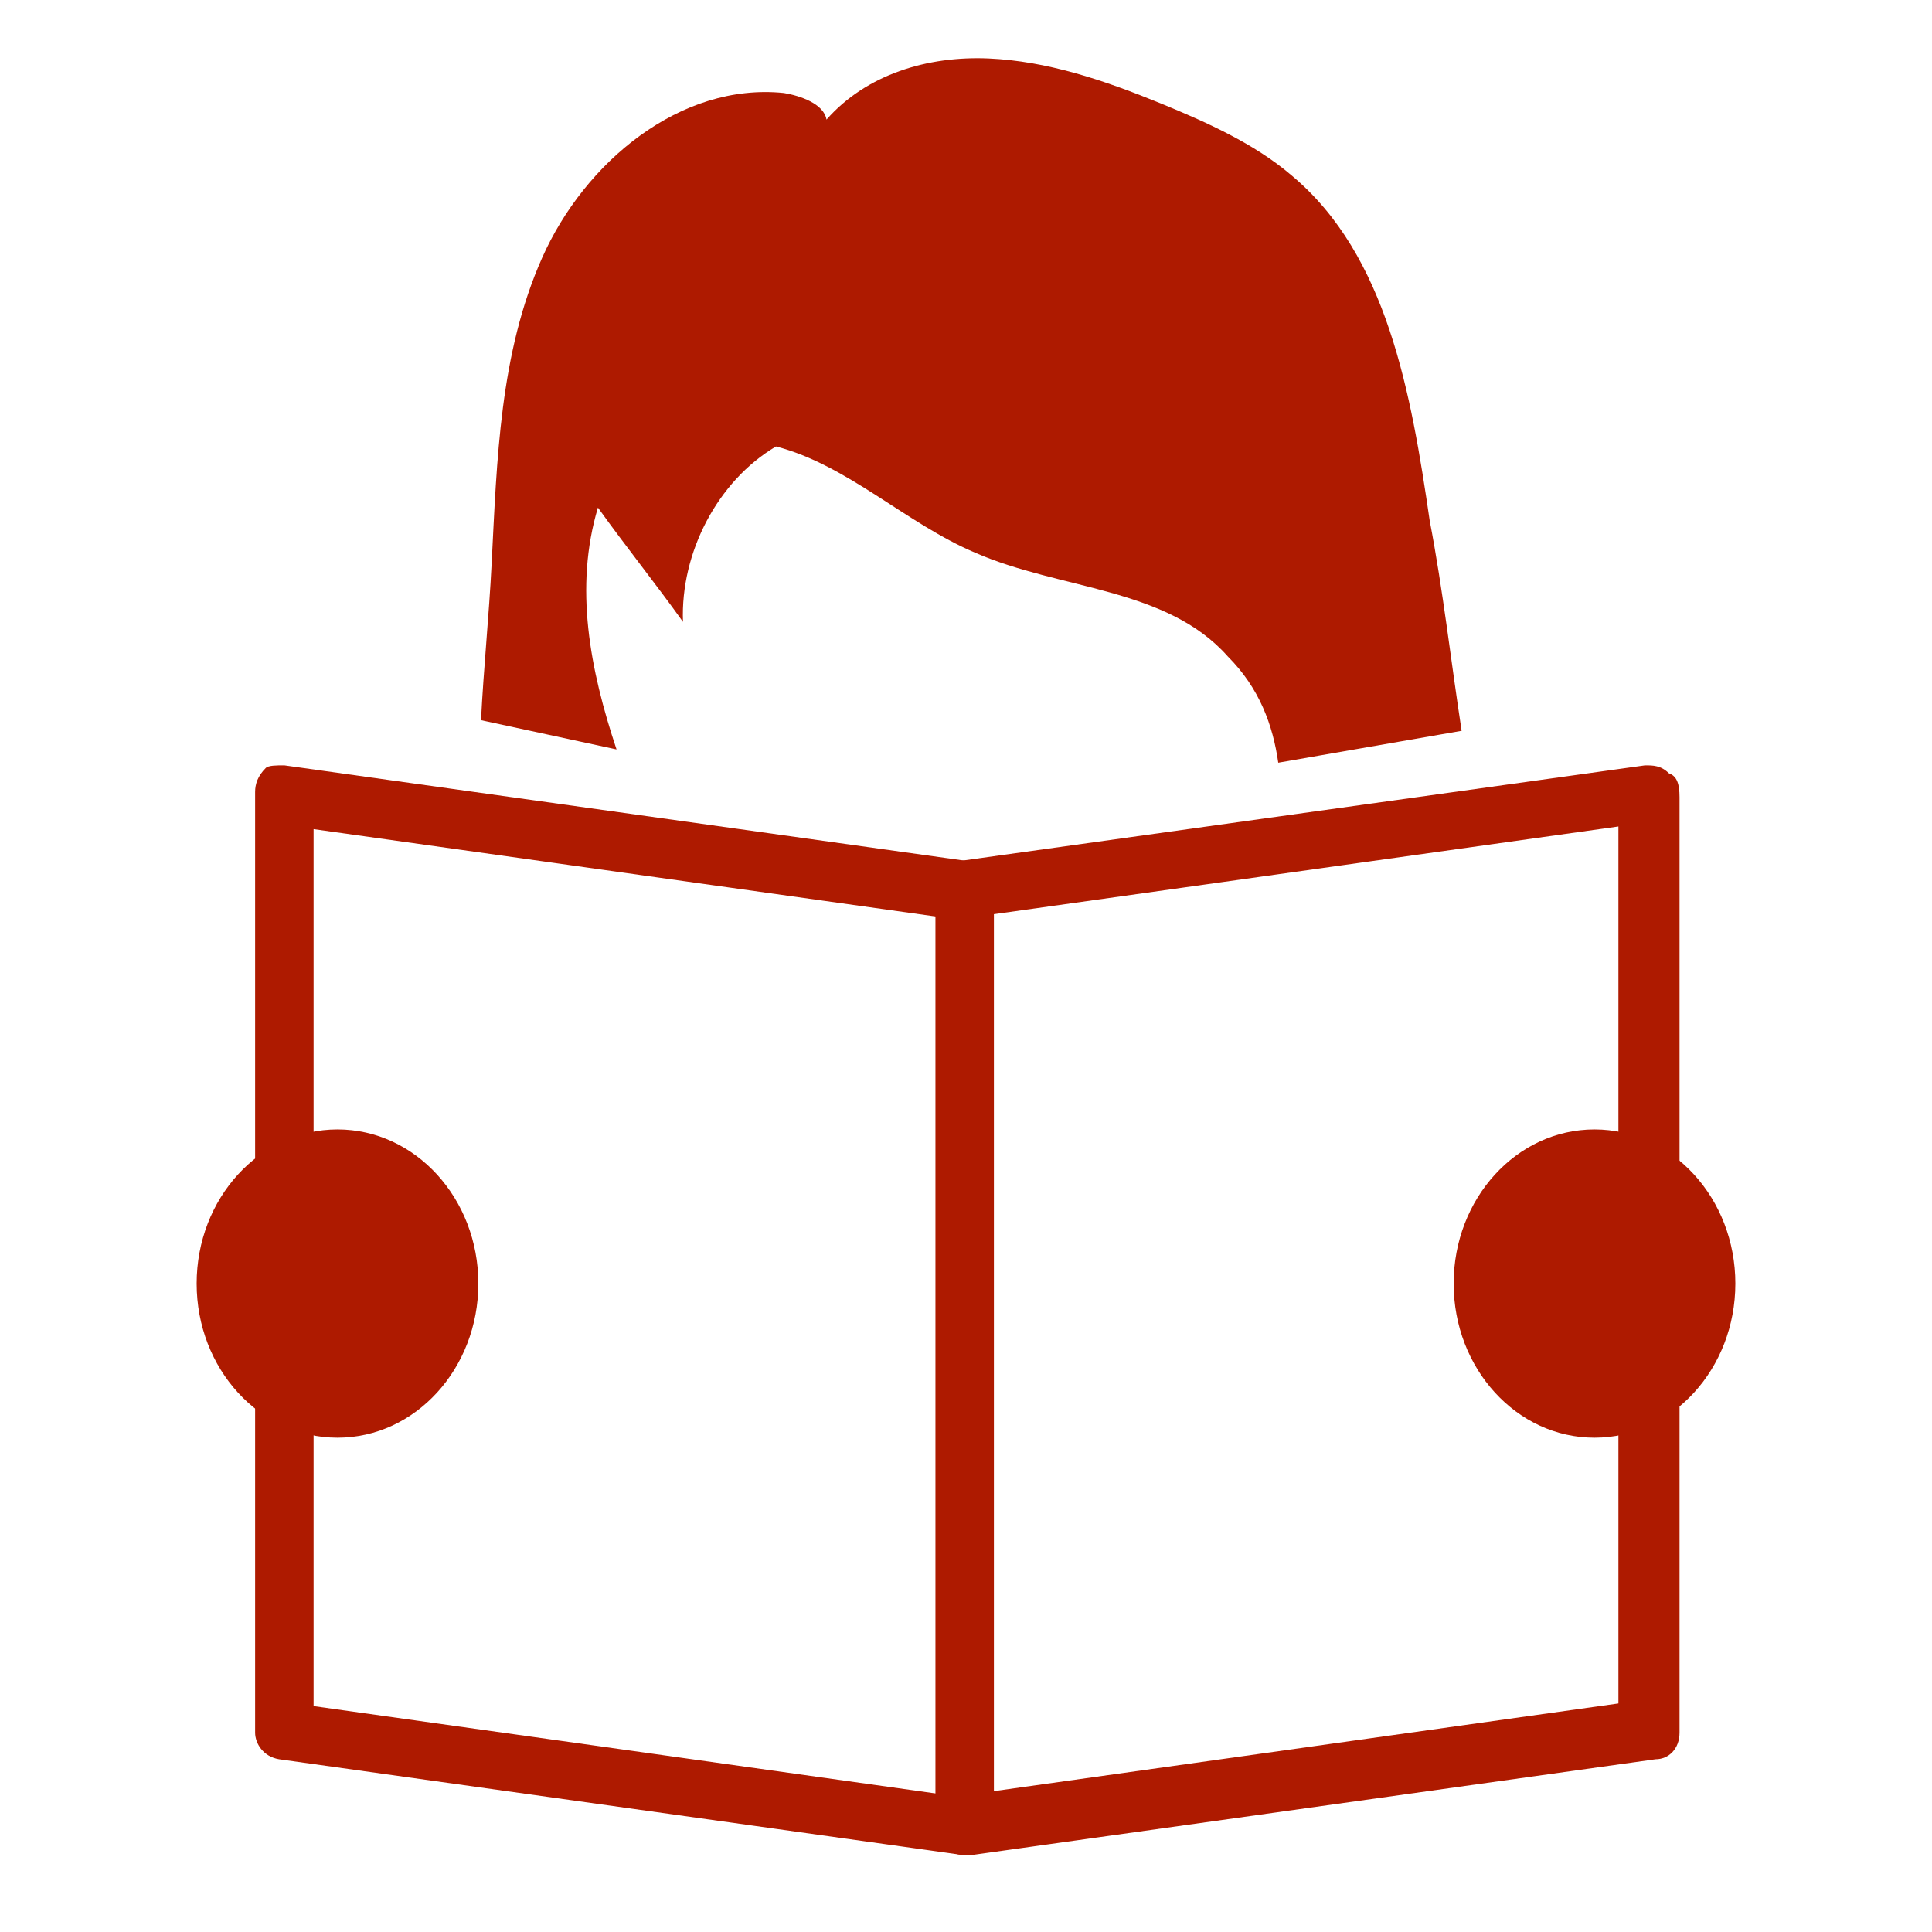 <?xml version="1.0" encoding="utf-8"?>
<!-- Generator: Adobe Illustrator 24.3.0, SVG Export Plug-In . SVG Version: 6.00 Build 0)  -->
<svg xmlns="http://www.w3.org/2000/svg" xmlns:xlink="http://www.w3.org/1999/xlink" version="1.1" id="Livello_1" x="0px" y="0px" viewBox="0 0 72.7 72.7" style="enable-background:new 0 0 72.7 72.7;" xml:space="preserve">
<style type="text/css">
	.st0{fill:#AE1A00;}
</style>
<g>
	<g>
		<ellipse class="st0" cx="60" cy="48.3" rx="5.3" ry="5.8"/>
	</g>
	<g>
		<path class="st0" d="M23.2,28.2c-1-3-1.6-6.1-0.7-9.1c1,1.4,2.2,2.9,3.2,4.3c-0.1-2.6,1.3-5.3,3.5-6.6c2.7,0.7,4.9,2.9,7.5,4    c3.2,1.4,7.2,1.3,9.5,3.9c1.2,1.2,1.7,2.6,1.9,4l6.9-1.2c-0.4-2.6-0.7-5.3-1.2-7.9c-0.7-4.8-1.6-10-5.2-13c-1.4-1.2-3.2-2-4.9-2.7    c-2.2-0.9-4.3-1.6-6.5-1.7c-2.3-0.1-4.6,0.6-6.1,2.3c-0.1-0.6-1-0.9-1.6-1c-3.9-0.4-7.5,2.6-9.1,6.2s-1.7,7.6-1.9,11.5    c-0.1,2-0.3,3.9-0.4,5.9L23.2,28.2z"/>
	</g>
	<g>
		<g>
			<path class="st0" d="M36.3,69.8c-0.3,0-0.6-0.1-0.7-0.3c-0.3-0.1-0.4-0.4-0.4-0.9V33.4c0-0.6,0.4-1,0.9-1l25.8-3.6     c0.3,0,0.6,0,0.9,0.3c0.3,0.1,0.4,0.4,0.4,0.9v35.2c0,0.6-0.4,1-0.9,1l-25.7,3.6C36.5,69.8,36.3,69.8,36.3,69.8z M37.4,34.4v33     l23.5-3.3v-33L37.4,34.4z"/>
		</g>
		<g>
			<path class="st0" d="M36.3,69.8h-0.1l-25.7-3.6c-0.6-0.1-0.9-0.6-0.9-1V29.8c0-0.3,0.1-0.6,0.4-0.9c0.1-0.1,0.4-0.1,0.7-0.1     l25.7,3.6c0.6,0.1,0.9,0.6,0.9,1v35.2c0,0.3-0.1,0.6-0.4,0.9C36.9,69.7,36.6,69.8,36.3,69.8z M11.8,64.2l23.5,3.3v-33l-23.5-3.3     V64.2z"/>
		</g>
	</g>
	<g>
		<ellipse class="st0" cx="12.7" cy="48.3" rx="5.3" ry="5.8"/>
	</g>
</g>
</svg>
